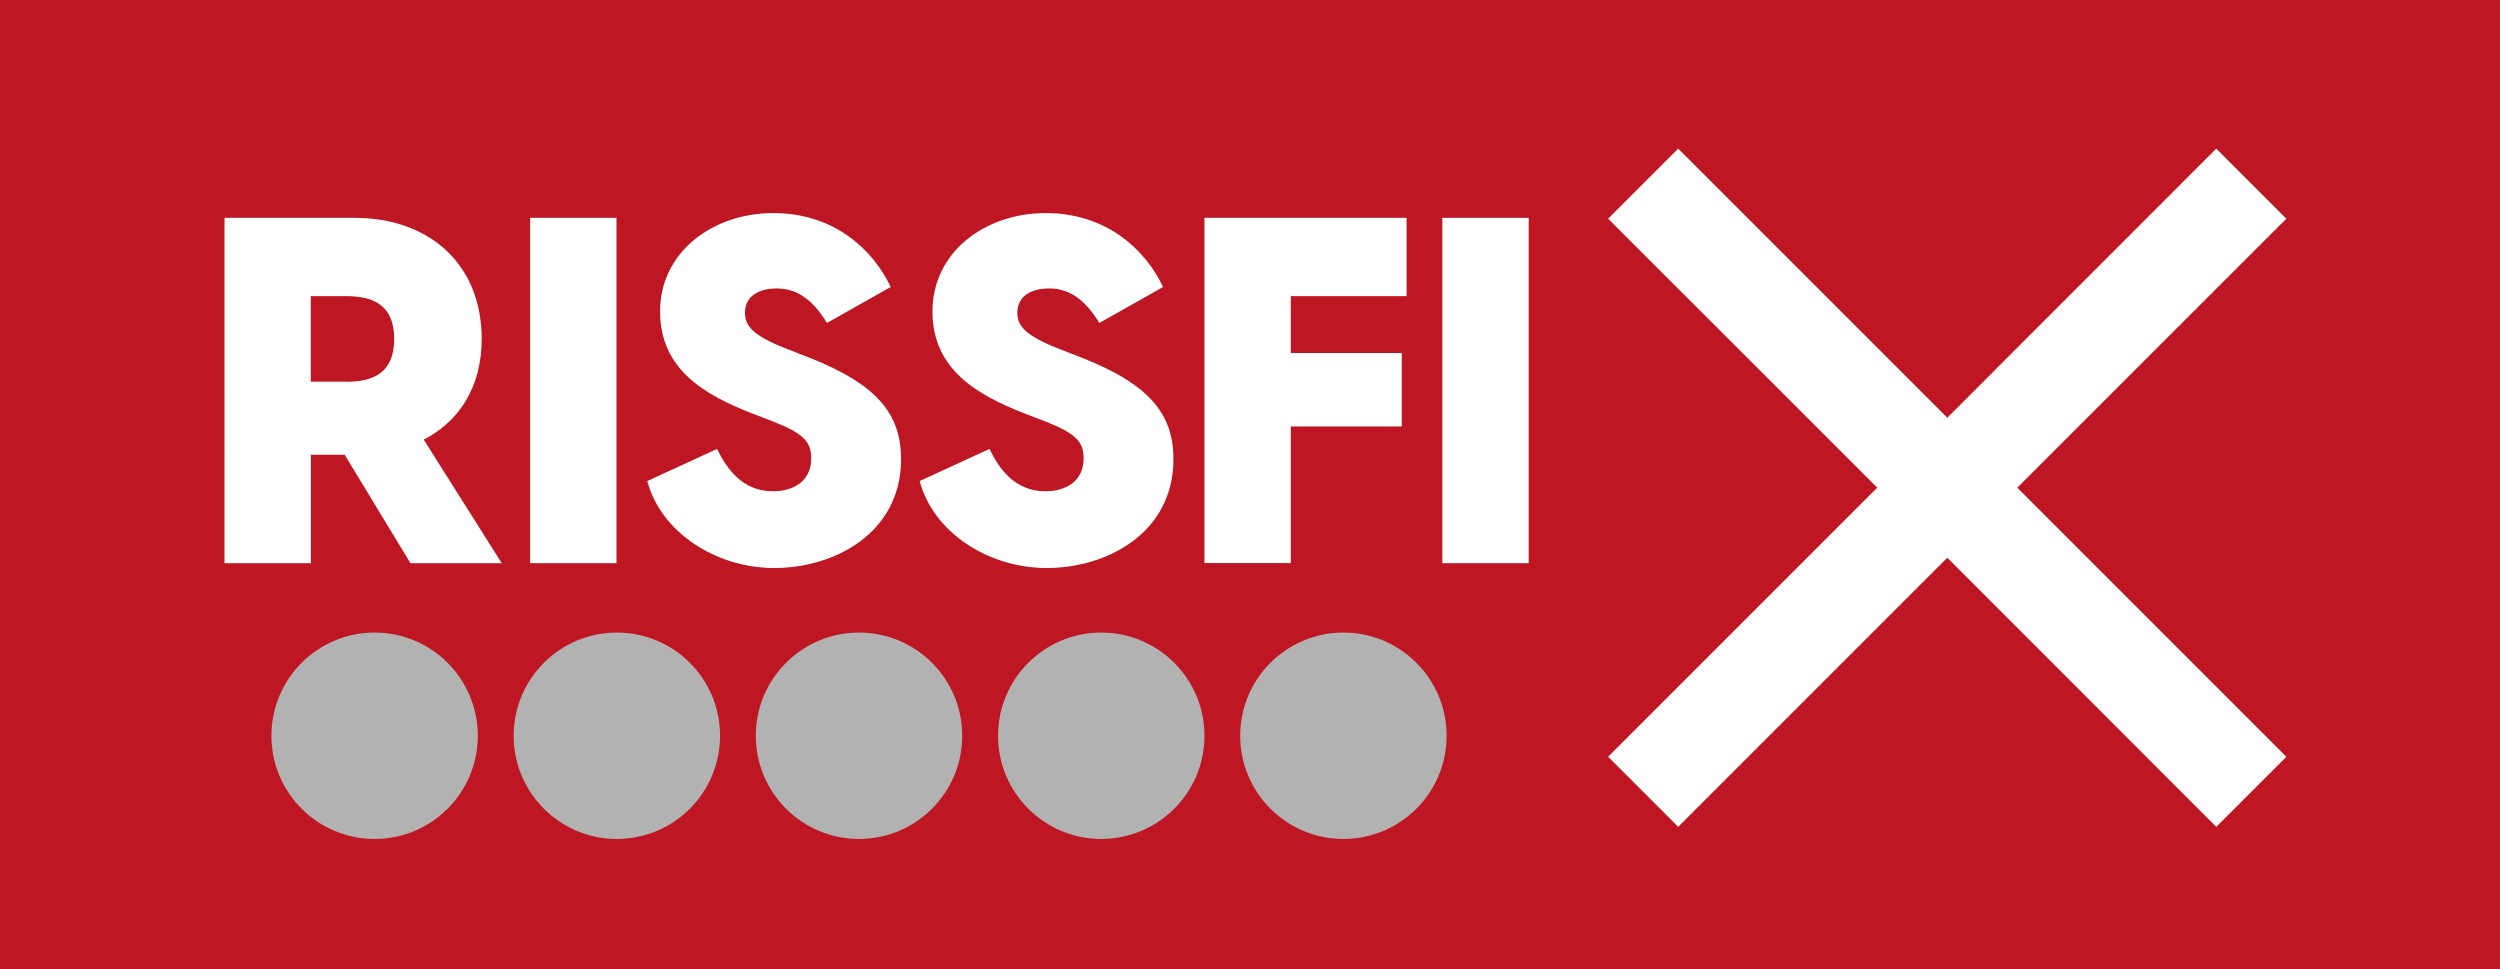 <?xml version="1.0" encoding="UTF-8"?><svg id="Vrstva_1" xmlns="http://www.w3.org/2000/svg" viewBox="0 0 258 100"><defs><style>.cls-1{fill:#fff;}.cls-2{fill:#b2b2b2;}.cls-3{fill:#be1622;}</style></defs><rect class="cls-3" x="-.29" width="258.29" height="100"/><circle class="cls-2" cx="38.66" cy="75.93" r="10.65"/><circle class="cls-2" cx="63.66" cy="75.93" r="10.65"/><circle class="cls-2" cx="138.64" cy="75.93" r="10.65"/><circle class="cls-2" cx="113.65" cy="75.93" r="10.65"/><circle class="cls-2" cx="88.65" cy="75.93" r="10.65"/><path class="cls-1" d="M35.57,46.93h-3.49v11.19h-8.91V22.48h13.42c7.7,0,13.12,4.77,13.12,12.5,0,4.92-2.28,8.48-5.98,10.39l8.05,12.75h-9.42l-6.79-11.19ZM35.72,39.4c2.79,0,4.96-.9,4.96-4.42s-2.18-4.42-4.96-4.42h-3.65v8.83h3.65Z"/><path class="cls-1" d="M54.71,22.48h8.91v35.64h-8.91V22.48Z"/><path class="cls-1" d="M66.81,49.64l7.19-3.31c1.01,2.06,2.63,4.37,5.77,4.37,2.08,0,3.95-1,3.95-3.41,0-1.71-.81-2.56-4-3.82l-2.23-.85c-4.66-1.86-9.37-4.42-9.37-10.49s5.37-10.14,11.7-10.14,10.33,3.86,12.1,7.63l-6.58,3.71c-1.57-2.61-3.29-3.56-5.17-3.56s-3.29.8-3.29,2.51c0,1.31.76,2.36,4.41,3.76l2.43.95c6.63,2.66,9.27,5.62,9.27,10.39,0,7.68-6.94,11.24-13.07,11.24s-11.75-3.76-13.12-8.98Z"/><path class="cls-1" d="M94.92,49.64l7.19-3.31c1.01,2.06,2.63,4.37,5.77,4.37,2.08,0,3.95-1,3.95-3.41,0-1.71-.81-2.56-4-3.82l-2.23-.85c-4.66-1.86-9.37-4.42-9.37-10.49s5.37-10.14,11.7-10.14,10.33,3.86,12.1,7.63l-6.58,3.71c-1.57-2.61-3.29-3.56-5.17-3.56s-3.29.8-3.29,2.51c0,1.31.76,2.36,4.41,3.76l2.43.95c6.63,2.66,9.27,5.62,9.27,10.39,0,7.68-6.94,11.24-13.07,11.24s-11.75-3.76-13.12-8.98Z"/><path class="cls-1" d="M124.29,22.48h20.87v8.08h-11.95v5.87h11.45v7.58h-11.45v14.1h-8.91V22.48Z"/><path class="cls-1" d="M148.85,22.48h8.91v35.64h-8.91V22.48Z"/><polygon class="cls-1" points="235.95 22.57 228.72 15.34 200.96 43.11 173.19 15.34 165.96 22.57 193.73 50.33 165.96 78.1 173.19 85.33 200.96 57.56 228.72 85.33 235.95 78.1 208.18 50.33 235.95 22.57"/></svg>